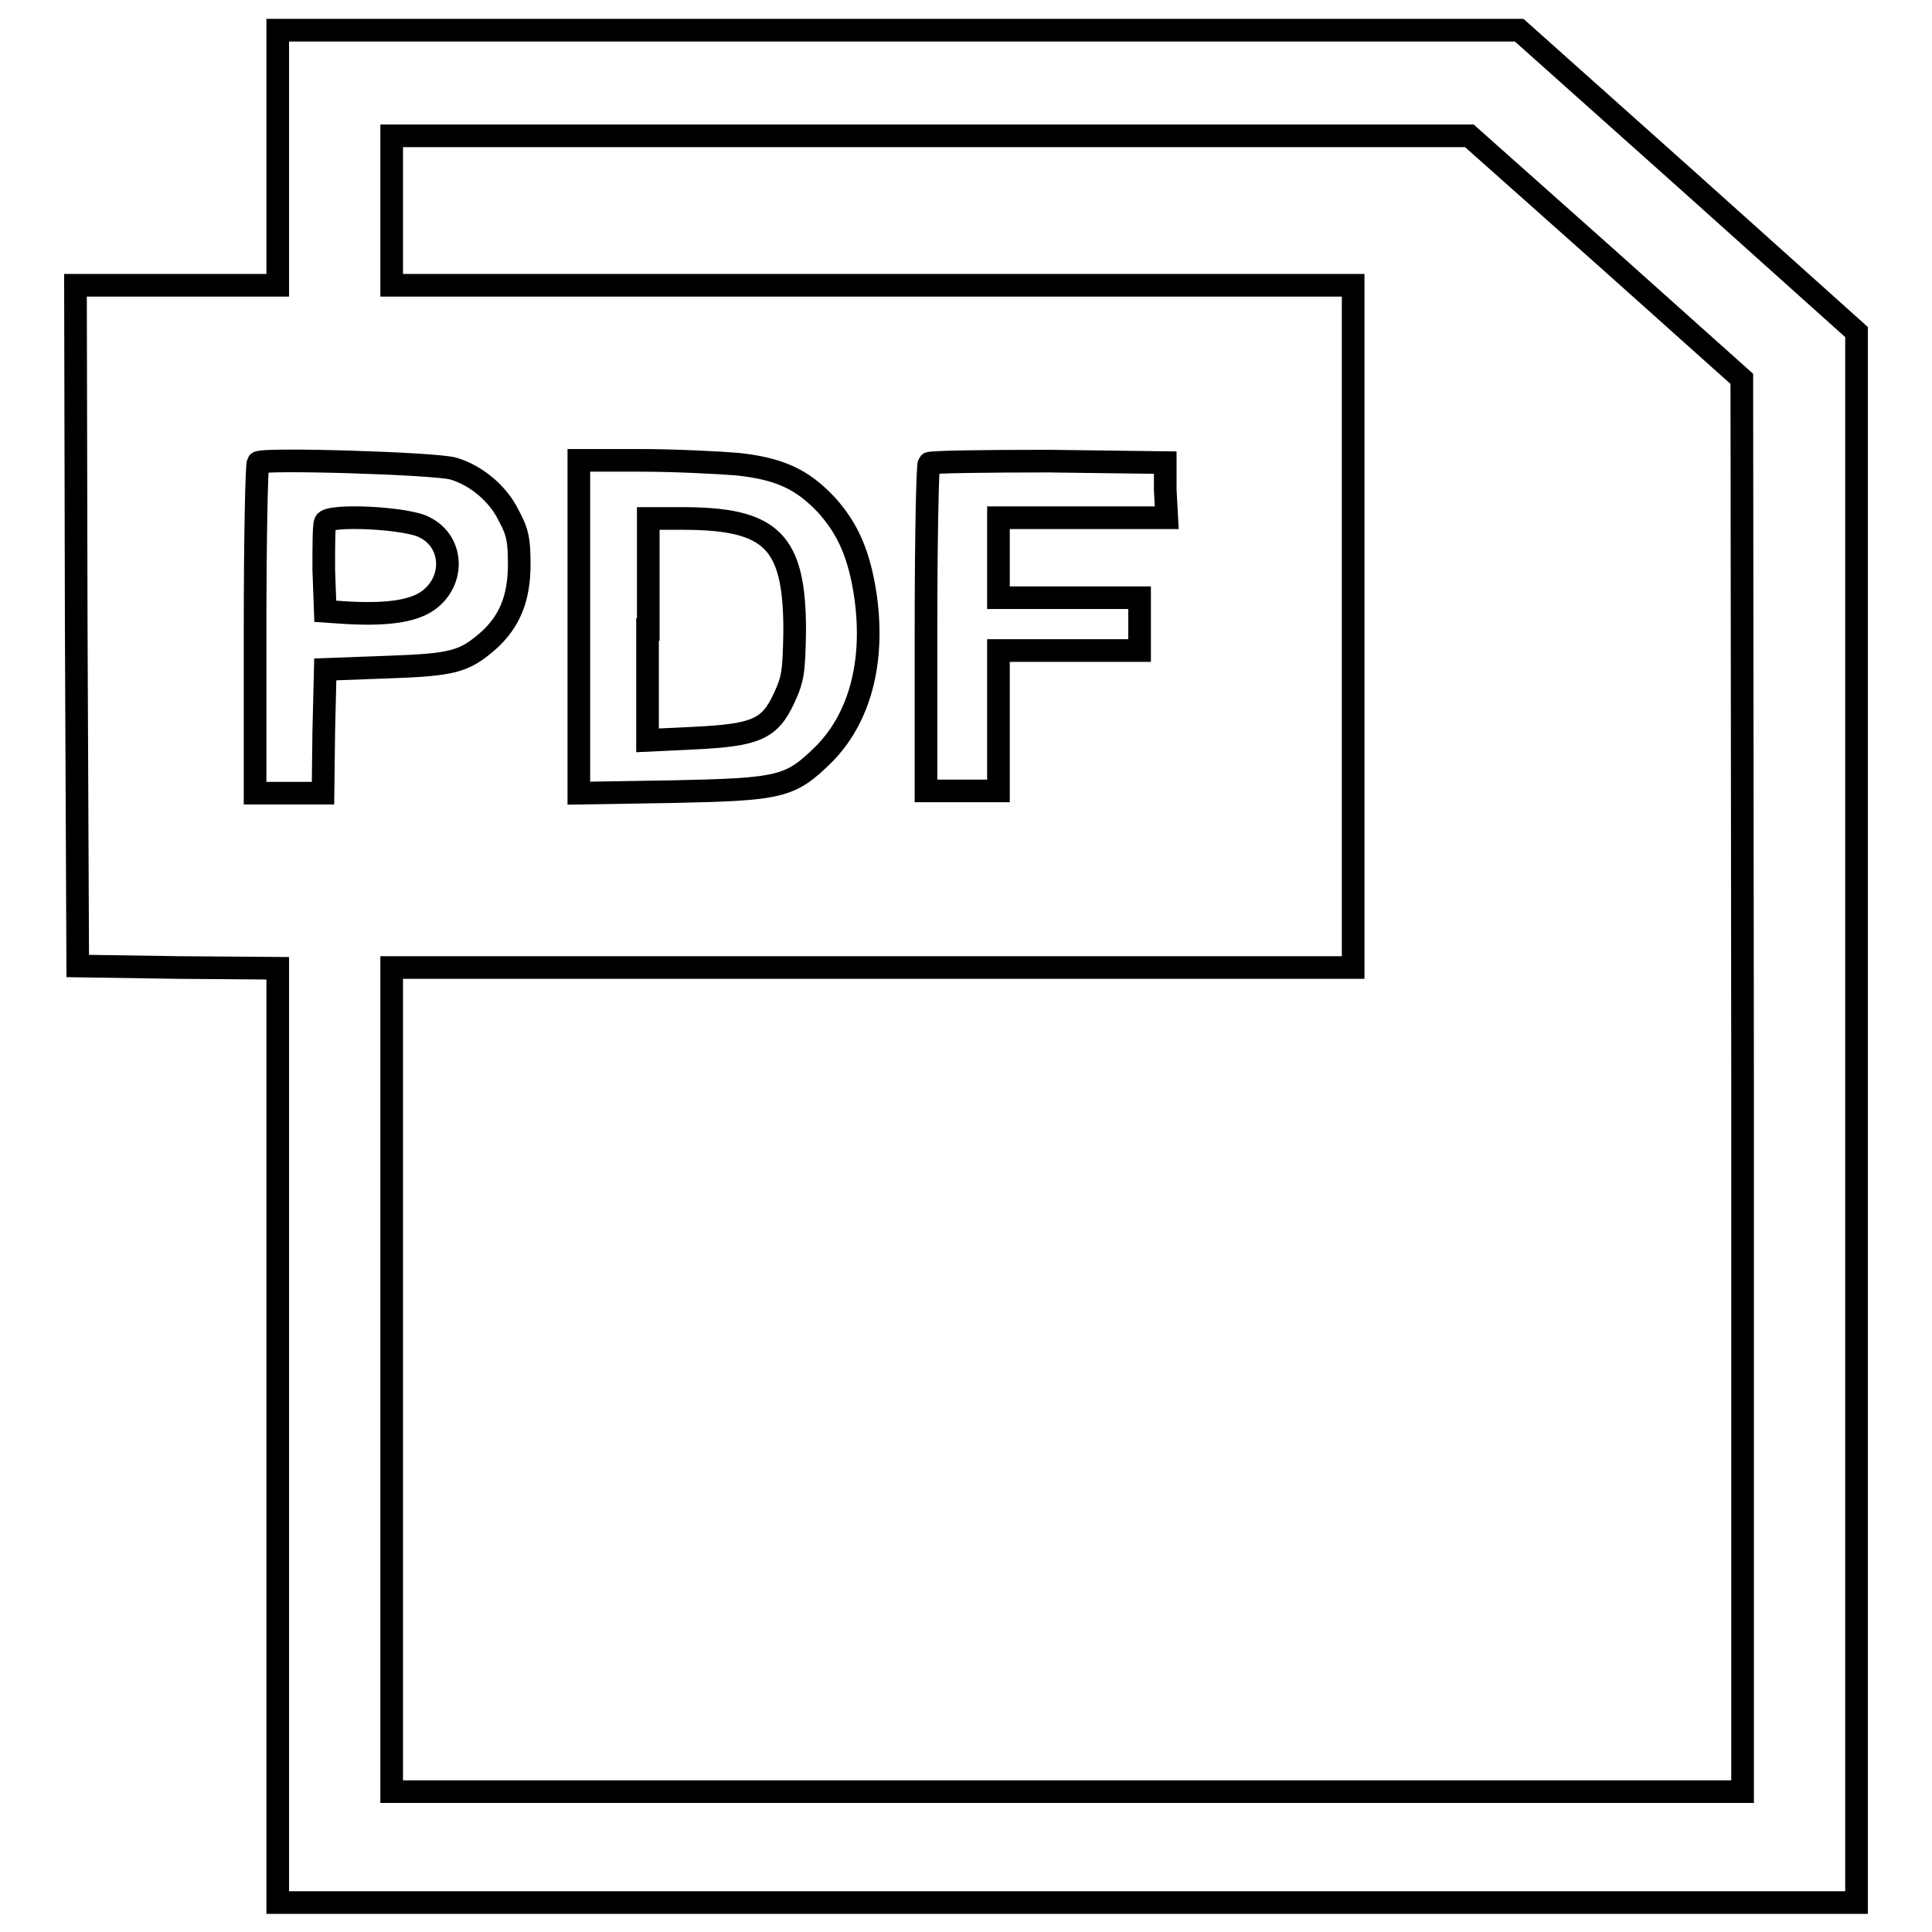 <?xml version="1.0" encoding="utf-8"?>
<!-- Svg Vector Icons : http://www.onlinewebfonts.com/icon -->
<!DOCTYPE svg PUBLIC "-//W3C//DTD SVG 1.1//EN" "http://www.w3.org/Graphics/SVG/1.1/DTD/svg11.dtd">
<svg version="1.1" xmlns="http://www.w3.org/2000/svg" xmlns:xlink="http://www.w3.org/1999/xlink" x="0px" y="0px" viewBox="0 0 256 256" enable-background="new 0 0 256 256" xml:space="preserve">
<g><g><g><path stroke-width="3" fill-opacity="0" stroke="#000000"  d="M36.8,20.9v16.9H23.4H10l0.1,45.1l0.2,45.1l13.3,0.2l13.2,0.1v61.9v61.9h104.6H246V148V44l-22.3-20l-22.4-20h-82.2H36.8V20.9z M212.8,34.1l18,16.1l0.1,93.6v93.6h-89.5H51.9v-54.6v-54.6h63.7h63.7V83V37.8h-63.7H51.9v-9.9v-9.9h71.4h71.4L212.8,34.1z M60.1,62.1c3,0.9,5.9,3.3,7.3,6.2c1.2,2.2,1.4,3.3,1.4,6.5c0,4.5-1.3,7.6-4.1,10.1c-3.2,2.8-4.7,3.2-13.5,3.5l-8.1,0.3l-0.2,8.2l-0.1,8.2h-4.5h-4.5V83.4c0-11.9,0.2-21.8,0.4-22.1C34.7,60.7,57.9,61.4,60.1,62.1z M97.7,61.5c5.6,0.6,8.6,2,11.8,5.4c2.9,3.2,4.4,6.7,5.2,12.2c1.2,8.7-0.8,16.1-5.6,20.9c-4.4,4.3-5.6,4.6-20.1,4.9l-12.3,0.2v-22V61h8.2C89.4,61,95.2,61.3,97.7,61.5z M154.4,64.9l0.2,3.7h-11.2h-11.1v5.3v5.3h9.3h9.4v3.5v3.5h-9.4h-9.3v9.3v9.3h-4.8h-4.8V83.4c0-11.9,0.2-21.8,0.4-22c0.2-0.2,7.3-0.3,15.8-0.3l15.5,0.2L154.4,64.9z"/><path stroke-width="3" fill-opacity="0" stroke="#000000"  d="M43.1,69.2c-0.2,0.4-0.2,3.2-0.2,6.3l0.2,5.5l3,0.2c5.7,0.3,9.2-0.3,11.1-2c3.1-2.7,2.7-7.5-0.9-9.3C54.1,68.6,43.5,68.1,43.1,69.2z"/><path stroke-width="3" fill-opacity="0" stroke="#000000"  d="M85.8,83.4v14.7l6.3-0.3c8.1-0.4,9.9-1.2,11.8-5.3c1.2-2.6,1.3-3.5,1.4-8.9c0-11.9-3-14.9-14.9-14.9h-4.5V83.4L85.8,83.4z"/></g></g></g>
</svg>